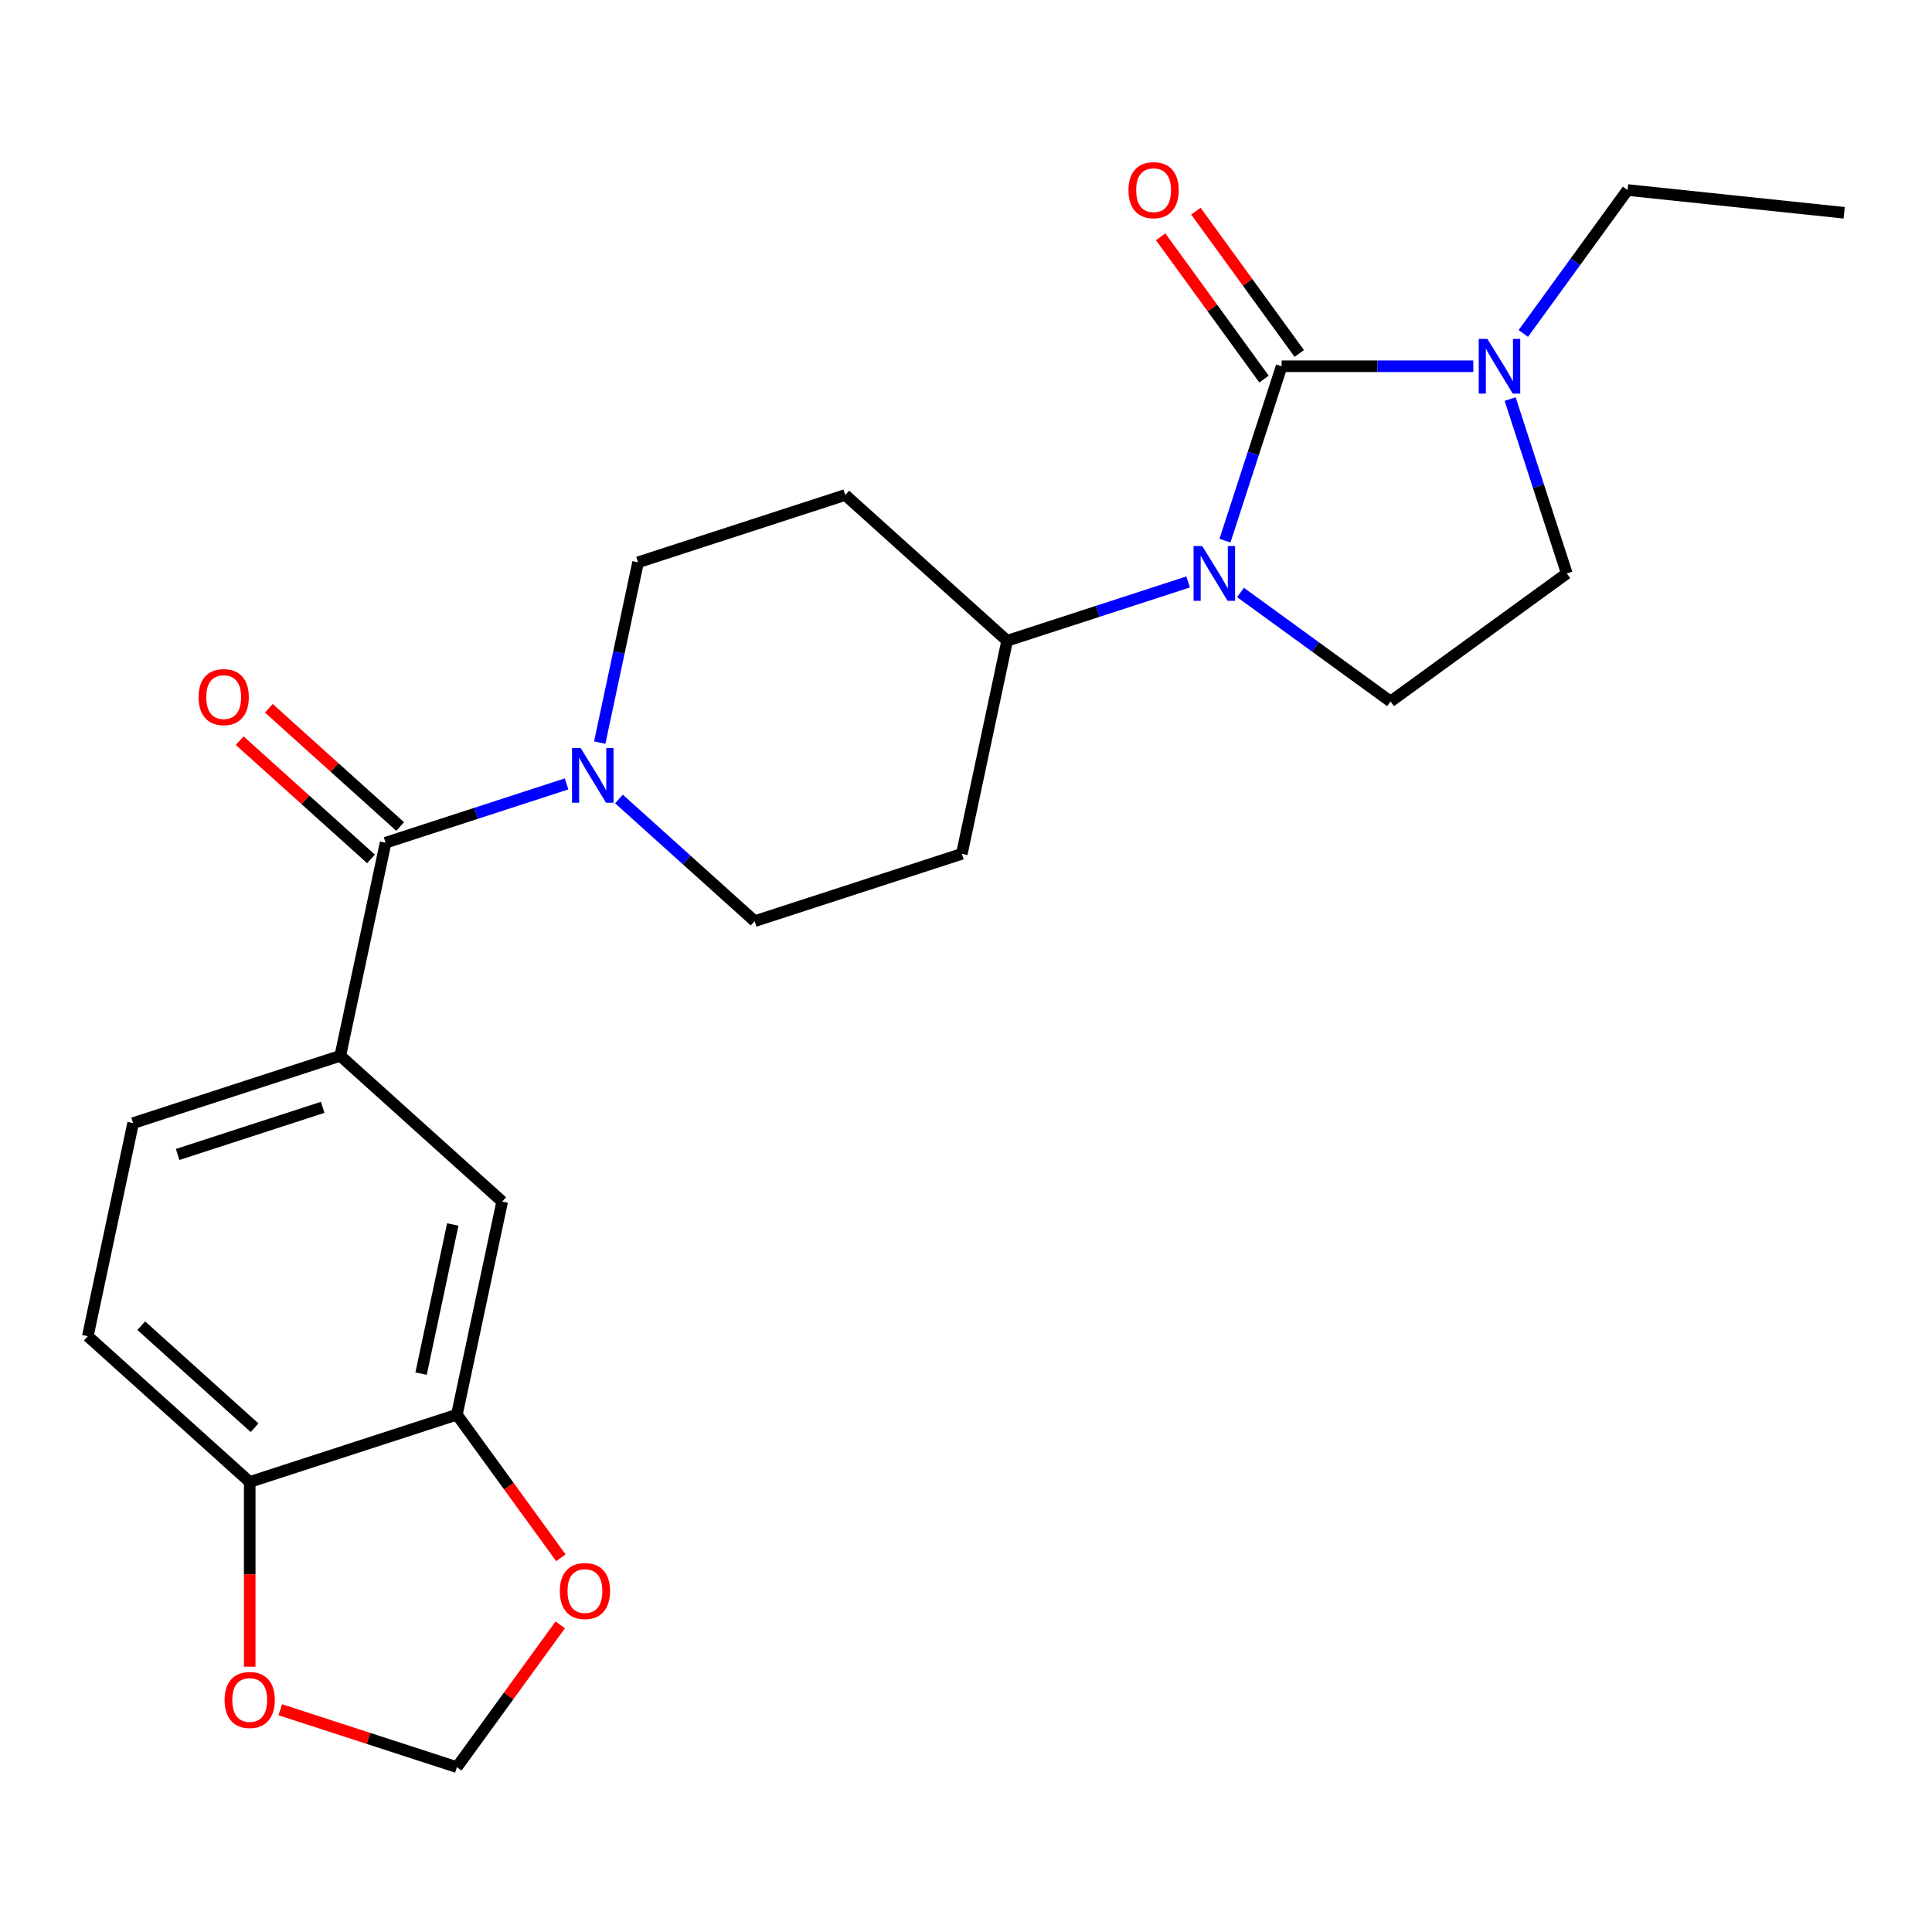 <?xml version='1.0' encoding='iso-8859-1'?>
<svg version='1.1' baseProfile='full'
              xmlns='http://www.w3.org/2000/svg'
                      xmlns:rdkit='http://www.rdkit.org/xml'
                      xmlns:xlink='http://www.w3.org/1999/xlink'
                  xml:space='preserve'
width='1000px' height='1000px' viewBox='0 0 1000 1000'>
<!-- END OF HEADER -->
<rect style='opacity:1.0;fill:#FFFFFF;stroke:none' width='1000' height='1000' x='0' y='0'> </rect>
<path class='bond-0' d='M 663.374,189.575 L 648.71,234.705' style='fill:none;fill-rule:evenodd;stroke:#000000;stroke-width:6px;stroke-linecap:butt;stroke-linejoin:miter;stroke-opacity:1' />
<path class='bond-0' d='M 648.71,234.705 L 634.047,279.834' style='fill:none;fill-rule:evenodd;stroke:#0000FF;stroke-width:6px;stroke-linecap:butt;stroke-linejoin:miter;stroke-opacity:1' />
<path class='bond-2' d='M 663.374,189.575 L 712.972,189.575' style='fill:none;fill-rule:evenodd;stroke:#000000;stroke-width:6px;stroke-linecap:butt;stroke-linejoin:miter;stroke-opacity:1' />
<path class='bond-2' d='M 712.972,189.575 L 762.571,189.575' style='fill:none;fill-rule:evenodd;stroke:#0000FF;stroke-width:6px;stroke-linecap:butt;stroke-linejoin:miter;stroke-opacity:1' />
<path class='bond-9' d='M 672.496,182.947 L 645.744,146.126' style='fill:none;fill-rule:evenodd;stroke:#000000;stroke-width:6px;stroke-linecap:butt;stroke-linejoin:miter;stroke-opacity:1' />
<path class='bond-9' d='M 645.744,146.126 L 618.991,109.305' style='fill:none;fill-rule:evenodd;stroke:#FF0000;stroke-width:6px;stroke-linecap:butt;stroke-linejoin:miter;stroke-opacity:1' />
<path class='bond-9' d='M 654.252,196.203 L 627.499,159.381' style='fill:none;fill-rule:evenodd;stroke:#000000;stroke-width:6px;stroke-linecap:butt;stroke-linejoin:miter;stroke-opacity:1' />
<path class='bond-9' d='M 627.499,159.381 L 600.747,122.56' style='fill:none;fill-rule:evenodd;stroke:#FF0000;stroke-width:6px;stroke-linecap:butt;stroke-linejoin:miter;stroke-opacity:1' />
<path class='bond-5' d='M 642.089,306.664 L 680.92,334.877' style='fill:none;fill-rule:evenodd;stroke:#0000FF;stroke-width:6px;stroke-linecap:butt;stroke-linejoin:miter;stroke-opacity:1' />
<path class='bond-5' d='M 680.92,334.877 L 719.752,363.089' style='fill:none;fill-rule:evenodd;stroke:#000000;stroke-width:6px;stroke-linecap:butt;stroke-linejoin:miter;stroke-opacity:1' />
<path class='bond-7' d='M 614.971,301.218 L 568.132,316.437' style='fill:none;fill-rule:evenodd;stroke:#0000FF;stroke-width:6px;stroke-linecap:butt;stroke-linejoin:miter;stroke-opacity:1' />
<path class='bond-7' d='M 568.132,316.437 L 521.292,331.657' style='fill:none;fill-rule:evenodd;stroke:#000000;stroke-width:6px;stroke-linecap:butt;stroke-linejoin:miter;stroke-opacity:1' />
<path class='bond-1' d='M 199.579,436.188 L 246.418,420.968' style='fill:none;fill-rule:evenodd;stroke:#000000;stroke-width:6px;stroke-linecap:butt;stroke-linejoin:miter;stroke-opacity:1' />
<path class='bond-1' d='M 246.418,420.968 L 293.258,405.749' style='fill:none;fill-rule:evenodd;stroke:#0000FF;stroke-width:6px;stroke-linecap:butt;stroke-linejoin:miter;stroke-opacity:1' />
<path class='bond-4' d='M 199.579,436.188 L 176.136,546.48' style='fill:none;fill-rule:evenodd;stroke:#000000;stroke-width:6px;stroke-linecap:butt;stroke-linejoin:miter;stroke-opacity:1' />
<path class='bond-19' d='M 207.124,427.808 L 173.136,397.205' style='fill:none;fill-rule:evenodd;stroke:#000000;stroke-width:6px;stroke-linecap:butt;stroke-linejoin:miter;stroke-opacity:1' />
<path class='bond-19' d='M 173.136,397.205 L 139.148,366.603' style='fill:none;fill-rule:evenodd;stroke:#FF0000;stroke-width:6px;stroke-linecap:butt;stroke-linejoin:miter;stroke-opacity:1' />
<path class='bond-19' d='M 192.034,444.567 L 158.046,413.964' style='fill:none;fill-rule:evenodd;stroke:#000000;stroke-width:6px;stroke-linecap:butt;stroke-linejoin:miter;stroke-opacity:1' />
<path class='bond-19' d='M 158.046,413.964 L 124.059,383.362' style='fill:none;fill-rule:evenodd;stroke:#FF0000;stroke-width:6px;stroke-linecap:butt;stroke-linejoin:miter;stroke-opacity:1' />
<path class='bond-12' d='M 781.647,206.554 L 796.31,251.683' style='fill:none;fill-rule:evenodd;stroke:#0000FF;stroke-width:6px;stroke-linecap:butt;stroke-linejoin:miter;stroke-opacity:1' />
<path class='bond-12' d='M 796.31,251.683 L 810.974,296.813' style='fill:none;fill-rule:evenodd;stroke:#000000;stroke-width:6px;stroke-linecap:butt;stroke-linejoin:miter;stroke-opacity:1' />
<path class='bond-22' d='M 788.466,172.596 L 815.436,135.475' style='fill:none;fill-rule:evenodd;stroke:#0000FF;stroke-width:6px;stroke-linecap:butt;stroke-linejoin:miter;stroke-opacity:1' />
<path class='bond-22' d='M 815.436,135.475 L 842.407,98.353' style='fill:none;fill-rule:evenodd;stroke:#000000;stroke-width:6px;stroke-linecap:butt;stroke-linejoin:miter;stroke-opacity:1' />
<path class='bond-3' d='M 320.376,413.552 L 355.493,445.172' style='fill:none;fill-rule:evenodd;stroke:#0000FF;stroke-width:6px;stroke-linecap:butt;stroke-linejoin:miter;stroke-opacity:1' />
<path class='bond-3' d='M 355.493,445.172 L 390.611,476.793' style='fill:none;fill-rule:evenodd;stroke:#000000;stroke-width:6px;stroke-linecap:butt;stroke-linejoin:miter;stroke-opacity:1' />
<path class='bond-25' d='M 310.426,384.365 L 320.343,337.708' style='fill:none;fill-rule:evenodd;stroke:#0000FF;stroke-width:6px;stroke-linecap:butt;stroke-linejoin:miter;stroke-opacity:1' />
<path class='bond-25' d='M 320.343,337.708 L 330.26,291.051' style='fill:none;fill-rule:evenodd;stroke:#000000;stroke-width:6px;stroke-linecap:butt;stroke-linejoin:miter;stroke-opacity:1' />
<path class='bond-8' d='M 176.136,546.48 L 259.93,621.929' style='fill:none;fill-rule:evenodd;stroke:#000000;stroke-width:6px;stroke-linecap:butt;stroke-linejoin:miter;stroke-opacity:1' />
<path class='bond-20' d='M 176.136,546.48 L 68.898,581.324' style='fill:none;fill-rule:evenodd;stroke:#000000;stroke-width:6px;stroke-linecap:butt;stroke-linejoin:miter;stroke-opacity:1' />
<path class='bond-20' d='M 167.019,573.154 L 91.952,597.545' style='fill:none;fill-rule:evenodd;stroke:#000000;stroke-width:6px;stroke-linecap:butt;stroke-linejoin:miter;stroke-opacity:1' />
<path class='bond-24' d='M 719.752,363.089 L 810.974,296.813' style='fill:none;fill-rule:evenodd;stroke:#000000;stroke-width:6px;stroke-linecap:butt;stroke-linejoin:miter;stroke-opacity:1' />
<path class='bond-6' d='M 236.487,732.221 L 259.93,621.929' style='fill:none;fill-rule:evenodd;stroke:#000000;stroke-width:6px;stroke-linecap:butt;stroke-linejoin:miter;stroke-opacity:1' />
<path class='bond-6' d='M 217.945,710.989 L 234.355,633.784' style='fill:none;fill-rule:evenodd;stroke:#000000;stroke-width:6px;stroke-linecap:butt;stroke-linejoin:miter;stroke-opacity:1' />
<path class='bond-11' d='M 236.487,732.221 L 263.399,769.263' style='fill:none;fill-rule:evenodd;stroke:#000000;stroke-width:6px;stroke-linecap:butt;stroke-linejoin:miter;stroke-opacity:1' />
<path class='bond-11' d='M 263.399,769.263 L 290.311,806.304' style='fill:none;fill-rule:evenodd;stroke:#FF0000;stroke-width:6px;stroke-linecap:butt;stroke-linejoin:miter;stroke-opacity:1' />
<path class='bond-26' d='M 236.487,732.221 L 129.249,767.065' style='fill:none;fill-rule:evenodd;stroke:#000000;stroke-width:6px;stroke-linecap:butt;stroke-linejoin:miter;stroke-opacity:1' />
<path class='bond-13' d='M 521.292,331.657 L 437.498,256.208' style='fill:none;fill-rule:evenodd;stroke:#000000;stroke-width:6px;stroke-linecap:butt;stroke-linejoin:miter;stroke-opacity:1' />
<path class='bond-14' d='M 521.292,331.657 L 497.849,441.949' style='fill:none;fill-rule:evenodd;stroke:#000000;stroke-width:6px;stroke-linecap:butt;stroke-linejoin:miter;stroke-opacity:1' />
<path class='bond-10' d='M 129.249,767.065 L 45.455,691.616' style='fill:none;fill-rule:evenodd;stroke:#000000;stroke-width:6px;stroke-linecap:butt;stroke-linejoin:miter;stroke-opacity:1' />
<path class='bond-10' d='M 131.77,738.989 L 73.114,686.174' style='fill:none;fill-rule:evenodd;stroke:#000000;stroke-width:6px;stroke-linecap:butt;stroke-linejoin:miter;stroke-opacity:1' />
<path class='bond-17' d='M 129.249,767.065 L 129.249,814.874' style='fill:none;fill-rule:evenodd;stroke:#000000;stroke-width:6px;stroke-linecap:butt;stroke-linejoin:miter;stroke-opacity:1' />
<path class='bond-17' d='M 129.249,814.874 L 129.249,862.682' style='fill:none;fill-rule:evenodd;stroke:#FF0000;stroke-width:6px;stroke-linecap:butt;stroke-linejoin:miter;stroke-opacity:1' />
<path class='bond-18' d='M 289.991,841.022 L 263.239,877.843' style='fill:none;fill-rule:evenodd;stroke:#FF0000;stroke-width:6px;stroke-linecap:butt;stroke-linejoin:miter;stroke-opacity:1' />
<path class='bond-18' d='M 263.239,877.843 L 236.487,914.665' style='fill:none;fill-rule:evenodd;stroke:#000000;stroke-width:6px;stroke-linecap:butt;stroke-linejoin:miter;stroke-opacity:1' />
<path class='bond-15' d='M 437.498,256.208 L 330.26,291.051' style='fill:none;fill-rule:evenodd;stroke:#000000;stroke-width:6px;stroke-linecap:butt;stroke-linejoin:miter;stroke-opacity:1' />
<path class='bond-16' d='M 497.849,441.949 L 390.611,476.793' style='fill:none;fill-rule:evenodd;stroke:#000000;stroke-width:6px;stroke-linecap:butt;stroke-linejoin:miter;stroke-opacity:1' />
<path class='bond-27' d='M 145.068,884.961 L 190.777,899.813' style='fill:none;fill-rule:evenodd;stroke:#FF0000;stroke-width:6px;stroke-linecap:butt;stroke-linejoin:miter;stroke-opacity:1' />
<path class='bond-27' d='M 190.777,899.813 L 236.487,914.665' style='fill:none;fill-rule:evenodd;stroke:#000000;stroke-width:6px;stroke-linecap:butt;stroke-linejoin:miter;stroke-opacity:1' />
<path class='bond-21' d='M 68.898,581.324 L 45.455,691.616' style='fill:none;fill-rule:evenodd;stroke:#000000;stroke-width:6px;stroke-linecap:butt;stroke-linejoin:miter;stroke-opacity:1' />
<path class='bond-23' d='M 842.407,98.353 L 954.545,110.14' style='fill:none;fill-rule:evenodd;stroke:#000000;stroke-width:6px;stroke-linecap:butt;stroke-linejoin:miter;stroke-opacity:1' />
<path  class='atom-1' d='M 622.27 282.653
L 631.55 297.653
Q 632.47 299.133, 633.95 301.813
Q 635.43 304.493, 635.51 304.653
L 635.51 282.653
L 639.27 282.653
L 639.27 310.973
L 635.39 310.973
L 625.43 294.573
Q 624.27 292.653, 623.03 290.453
Q 621.83 288.253, 621.47 287.573
L 621.47 310.973
L 617.79 310.973
L 617.79 282.653
L 622.27 282.653
' fill='#0000FF'/>
<path  class='atom-3' d='M 769.87 175.415
L 779.15 190.415
Q 780.07 191.895, 781.55 194.575
Q 783.03 197.255, 783.11 197.415
L 783.11 175.415
L 786.87 175.415
L 786.87 203.735
L 782.99 203.735
L 773.03 187.335
Q 771.87 185.415, 770.63 183.215
Q 769.43 181.015, 769.07 180.335
L 769.07 203.735
L 765.39 203.735
L 765.39 175.415
L 769.87 175.415
' fill='#0000FF'/>
<path  class='atom-4' d='M 300.557 387.184
L 309.837 402.184
Q 310.757 403.664, 312.237 406.344
Q 313.717 409.024, 313.797 409.184
L 313.797 387.184
L 317.557 387.184
L 317.557 415.504
L 313.677 415.504
L 303.717 399.104
Q 302.557 397.184, 301.317 394.984
Q 300.117 392.784, 299.757 392.104
L 299.757 415.504
L 296.077 415.504
L 296.077 387.184
L 300.557 387.184
' fill='#0000FF'/>
<path  class='atom-10' d='M 584.097 98.433
Q 584.097 91.633, 587.457 87.833
Q 590.817 84.033, 597.097 84.033
Q 603.377 84.033, 606.737 87.833
Q 610.097 91.633, 610.097 98.433
Q 610.097 105.313, 606.697 109.233
Q 603.297 113.113, 597.097 113.113
Q 590.857 113.113, 587.457 109.233
Q 584.097 105.353, 584.097 98.433
M 597.097 109.913
Q 601.417 109.913, 603.737 107.033
Q 606.097 104.113, 606.097 98.433
Q 606.097 92.873, 603.737 90.073
Q 601.417 87.233, 597.097 87.233
Q 592.777 87.233, 590.417 90.033
Q 588.097 92.833, 588.097 98.433
Q 588.097 104.153, 590.417 107.033
Q 592.777 109.913, 597.097 109.913
' fill='#FF0000'/>
<path  class='atom-12' d='M 289.763 823.523
Q 289.763 816.723, 293.123 812.923
Q 296.483 809.123, 302.763 809.123
Q 309.043 809.123, 312.403 812.923
Q 315.763 816.723, 315.763 823.523
Q 315.763 830.403, 312.363 834.323
Q 308.963 838.203, 302.763 838.203
Q 296.523 838.203, 293.123 834.323
Q 289.763 830.443, 289.763 823.523
M 302.763 835.003
Q 307.083 835.003, 309.403 832.123
Q 311.763 829.203, 311.763 823.523
Q 311.763 817.963, 309.403 815.163
Q 307.083 812.323, 302.763 812.323
Q 298.443 812.323, 296.083 815.123
Q 293.763 817.923, 293.763 823.523
Q 293.763 829.243, 296.083 832.123
Q 298.443 835.003, 302.763 835.003
' fill='#FF0000'/>
<path  class='atom-18' d='M 116.249 879.901
Q 116.249 873.101, 119.609 869.301
Q 122.969 865.501, 129.249 865.501
Q 135.529 865.501, 138.889 869.301
Q 142.249 873.101, 142.249 879.901
Q 142.249 886.781, 138.849 890.701
Q 135.449 894.581, 129.249 894.581
Q 123.009 894.581, 119.609 890.701
Q 116.249 886.821, 116.249 879.901
M 129.249 891.381
Q 133.569 891.381, 135.889 888.501
Q 138.249 885.581, 138.249 879.901
Q 138.249 874.341, 135.889 871.541
Q 133.569 868.701, 129.249 868.701
Q 124.929 868.701, 122.569 871.501
Q 120.249 874.301, 120.249 879.901
Q 120.249 885.621, 122.569 888.501
Q 124.929 891.381, 129.249 891.381
' fill='#FF0000'/>
<path  class='atom-20' d='M 102.785 360.819
Q 102.785 354.019, 106.145 350.219
Q 109.505 346.419, 115.785 346.419
Q 122.065 346.419, 125.425 350.219
Q 128.785 354.019, 128.785 360.819
Q 128.785 367.699, 125.385 371.619
Q 121.985 375.499, 115.785 375.499
Q 109.545 375.499, 106.145 371.619
Q 102.785 367.739, 102.785 360.819
M 115.785 372.299
Q 120.105 372.299, 122.425 369.419
Q 124.785 366.499, 124.785 360.819
Q 124.785 355.259, 122.425 352.459
Q 120.105 349.619, 115.785 349.619
Q 111.465 349.619, 109.105 352.419
Q 106.785 355.219, 106.785 360.819
Q 106.785 366.539, 109.105 369.419
Q 111.465 372.299, 115.785 372.299
' fill='#FF0000'/>
</svg>

